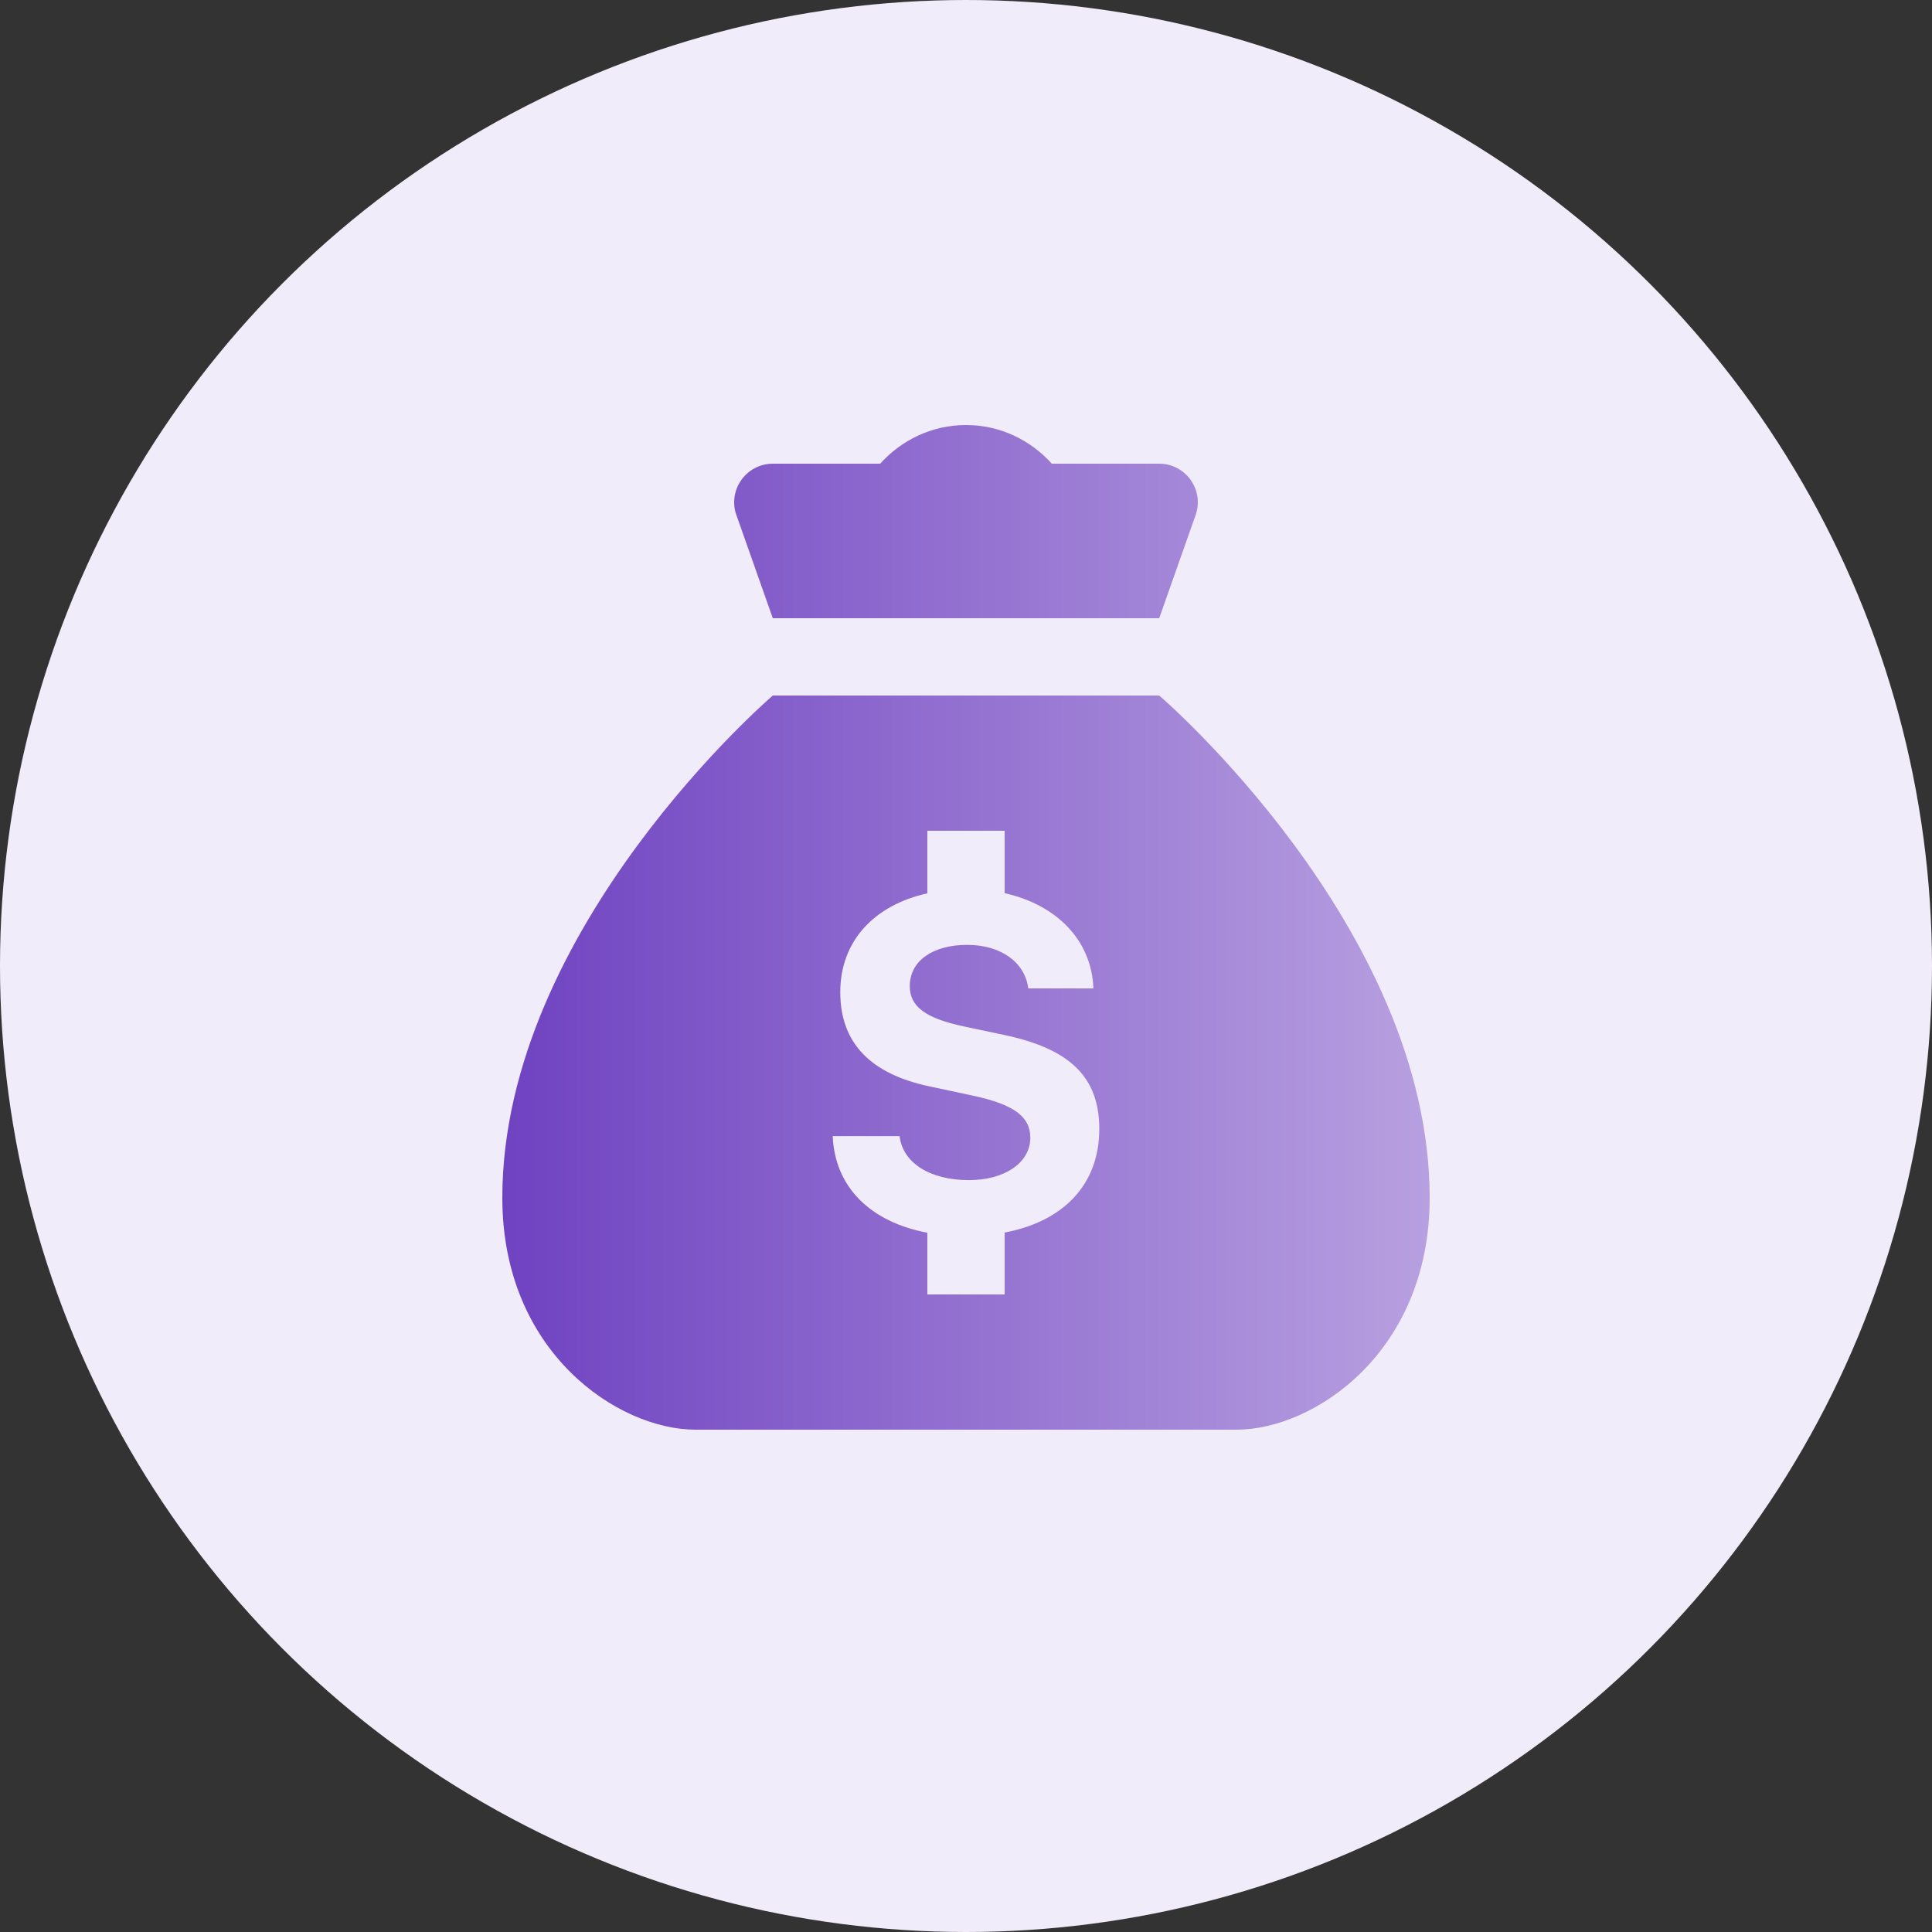 <svg width="80" height="80" viewBox="0 0 80 80" fill="none" xmlns="http://www.w3.org/2000/svg">
<rect x="0" y="0" width="80" height="80" fill="#333333" stroke="none"/>
<circle cx="40" cy="40" r="40" fill="#F1ECF9"/>
<path d="M40 17.6C38.584 17.6 37.325 18.225 36.447 19.2H32.003C30.872 19.2 30.095 20.344 30.516 21.394L32 25.6H48L49.484 21.394C49.905 20.344 49.128 19.2 47.997 19.2H43.553C42.675 18.225 41.416 17.6 40 17.6ZM32 28.8C32 28.8 20.8 38.4 20.8 49.6C20.8 56 25.6 59.2 28.8 59.2H40H51.2C54.4 59.2 59.2 56 59.2 49.6C59.2 38.4 48 28.8 48 28.8H32ZM38.4 34.4H41.6V36.984C43.76 37.468 45.205 38.939 45.275 40.928H42.578C42.445 39.846 41.439 39.125 40.053 39.125C38.62 39.125 37.672 39.79 37.672 40.834C37.672 41.679 38.323 42.166 39.928 42.506L41.581 42.856C44.335 43.435 45.519 44.625 45.519 46.75C45.519 49.038 44.051 50.572 41.6 51.038V53.6H38.4V51.044C36.046 50.602 34.568 49.157 34.481 47.044H37.25C37.383 48.154 38.504 48.866 40.119 48.866C41.608 48.866 42.663 48.145 42.663 47.109C42.663 46.236 41.98 45.733 40.3 45.372L38.516 44.991C36.02 44.469 34.794 43.169 34.794 41.081C34.794 38.98 36.184 37.483 38.4 36.991V34.4Z" fill="url(#paint0_linear_291_14)"/>
<defs>
<linearGradient id="paint0_linear_291_14" x1="20.8" y1="38.736" x2="59.168" y2="38.736" gradientUnits="userSpaceOnUse">
<stop stop-color="#6F42C1"/>
<stop offset="1" stop-color="#B7A0E0"/>
</linearGradient>
</defs>
</svg>
